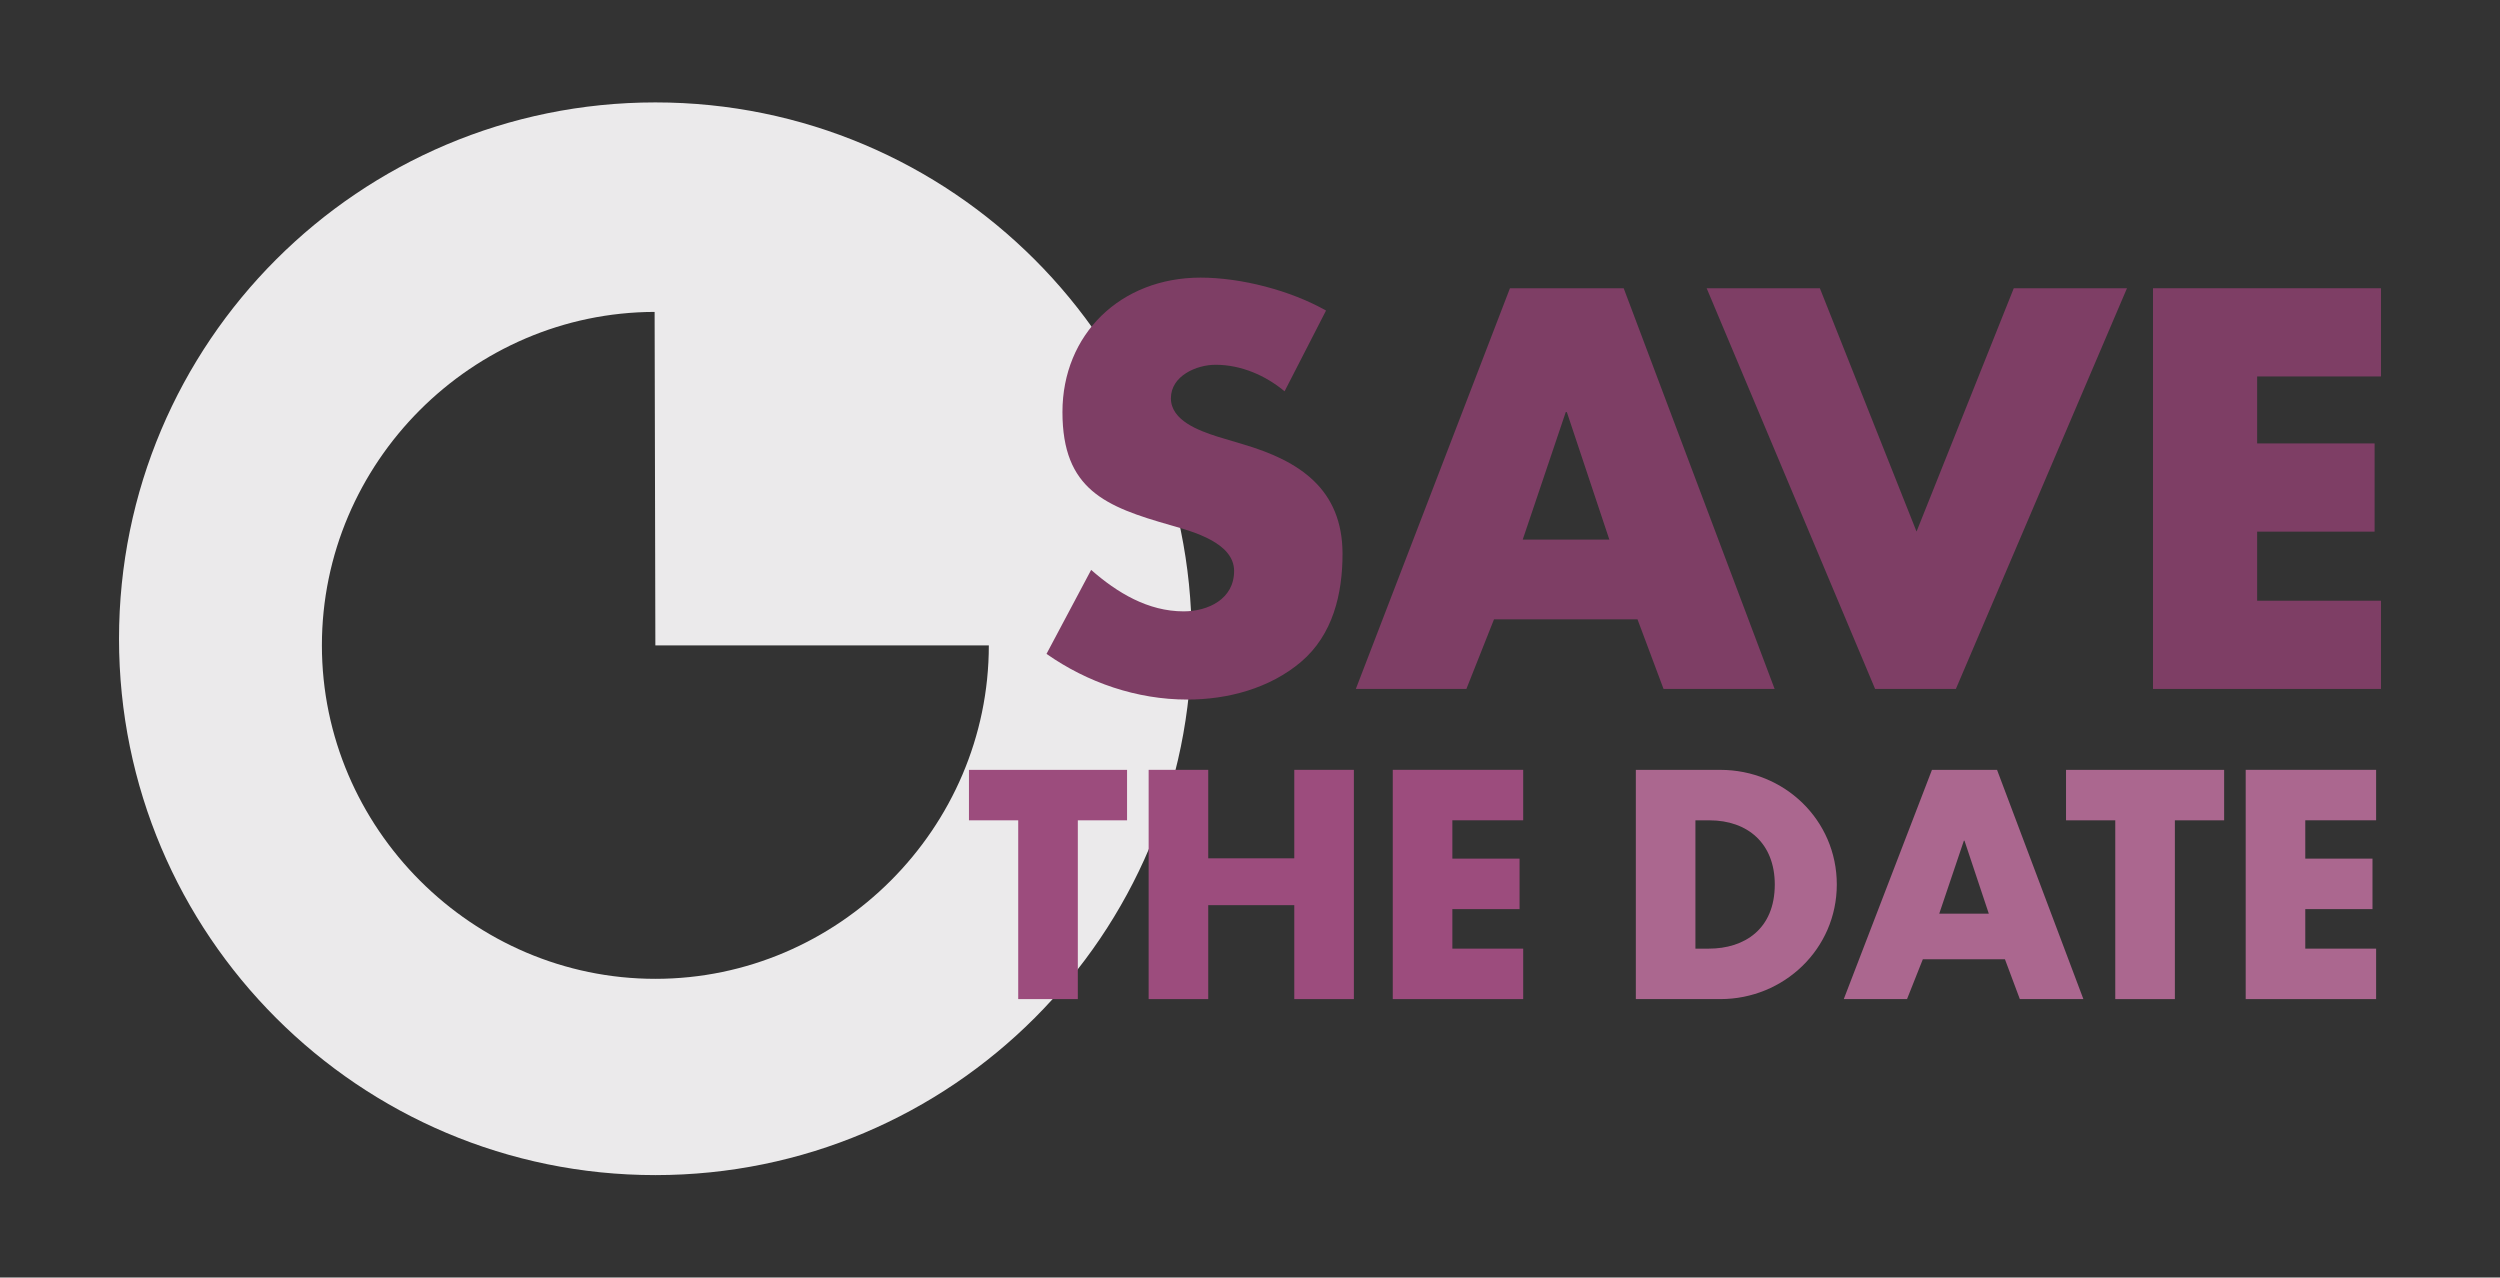 <svg xmlns="http://www.w3.org/2000/svg" id="Capa_1" viewBox="0 0 903.24 461.56"><rect x="0" y="0" width="903.24" height="461.56" fill="#333333" stroke="none"/><defs><style>      .st0 {        fill: #9c4c7d;      }      .st1 {        fill: #ebeaeb;      }      .st2 {        fill: #ab678f;      }      .st3 {        fill: #7e3e65;      }    </style></defs><path class="st1" d="M236.78,37c-107.02,0-193.78,86.76-193.78,193.78s86.76,193.78,193.78,193.78,193.78-86.76,193.78-193.78S343.8,37,236.78,37ZM236.78,353.65c-66.09,0-120.48-54.39-120.48-120.48s54.22-120.33,120.21-120.48l.27,120.48h120.48c0,66.09-54.38,120.48-120.48,120.48Z"></path><g><path class="st3" d="M464.13,141.39c-6.91-5.76-15.74-9.6-24.96-9.6-6.91,0-16.13,4.03-16.13,12.1s10.18,11.71,16.7,13.82l9.6,2.88c20.16,5.95,35.71,16.13,35.71,39.55,0,14.4-3.46,29.18-14.98,38.98-11.33,9.6-26.5,13.63-41.09,13.63-18.24,0-36.1-6.14-50.88-16.51l16.13-30.34c9.41,8.26,20.54,14.98,33.41,14.98,8.83,0,18.24-4.42,18.24-14.59s-14.78-14.21-22.85-16.51c-23.62-6.72-39.17-12.86-39.17-40.9s20.93-48.58,49.92-48.58c14.59,0,32.45,4.61,45.31,11.9l-14.98,29.18Z"></path><path class="st3" d="M539.78,223.76l-9.98,25.15h-39.94l55.68-144.77h41.09l54.53,144.77h-40.13l-9.41-25.15h-51.84ZM566.08,148.88h-.38l-15.55,46.08h31.3l-15.36-46.08Z"></path><path class="st3" d="M692.43,192.08l35.14-87.94h40.9l-61.82,144.77h-29.18l-60.86-144.77h40.9l34.94,87.94Z"></path><path class="st3" d="M815.5,136.02v24.19h42.43v31.87h-42.43v24.96h44.74v31.87h-82.37V104.14h82.37v31.87h-44.74Z"></path></g><g><path class="st0" d="M389.41,360.97h-21.53v-64.59h-17.8v-18.23h57.12v18.23h-17.79v64.59Z"></path><path class="st0" d="M467.62,310.11v-31.97h21.53v82.83h-21.53v-33.94h-31.09v33.94h-21.53v-82.83h21.53v31.97h31.09Z"></path><path class="st0" d="M524.73,296.38v13.84h24.28v18.24h-24.28v14.28h25.59v18.23h-47.12v-82.83h47.12v18.23h-25.59Z"></path><path class="st2" d="M591.02,278.15h30.54c23.07,0,42.07,18.12,42.07,41.41s-19.11,41.41-42.07,41.41h-30.54v-82.83ZM612.55,342.74h4.83c12.85,0,23.84-7.03,23.84-23.18,0-14.83-9.78-23.18-23.62-23.18h-5.05v46.36Z"></path><path class="st2" d="M694.71,346.58l-5.71,14.39h-22.85l31.86-82.83h23.51l31.2,82.83h-22.96l-5.38-14.39h-29.66ZM709.76,303.74h-.22l-8.9,26.36h17.91l-8.79-26.36Z"></path><path class="st2" d="M785.77,360.97h-21.53v-64.59h-17.79v-18.23h57.12v18.23h-17.8v64.59Z"></path><path class="st2" d="M832.89,296.38v13.84h24.28v18.24h-24.28v14.28h25.59v18.23h-47.12v-82.83h47.12v18.23h-25.59Z"></path></g></svg>